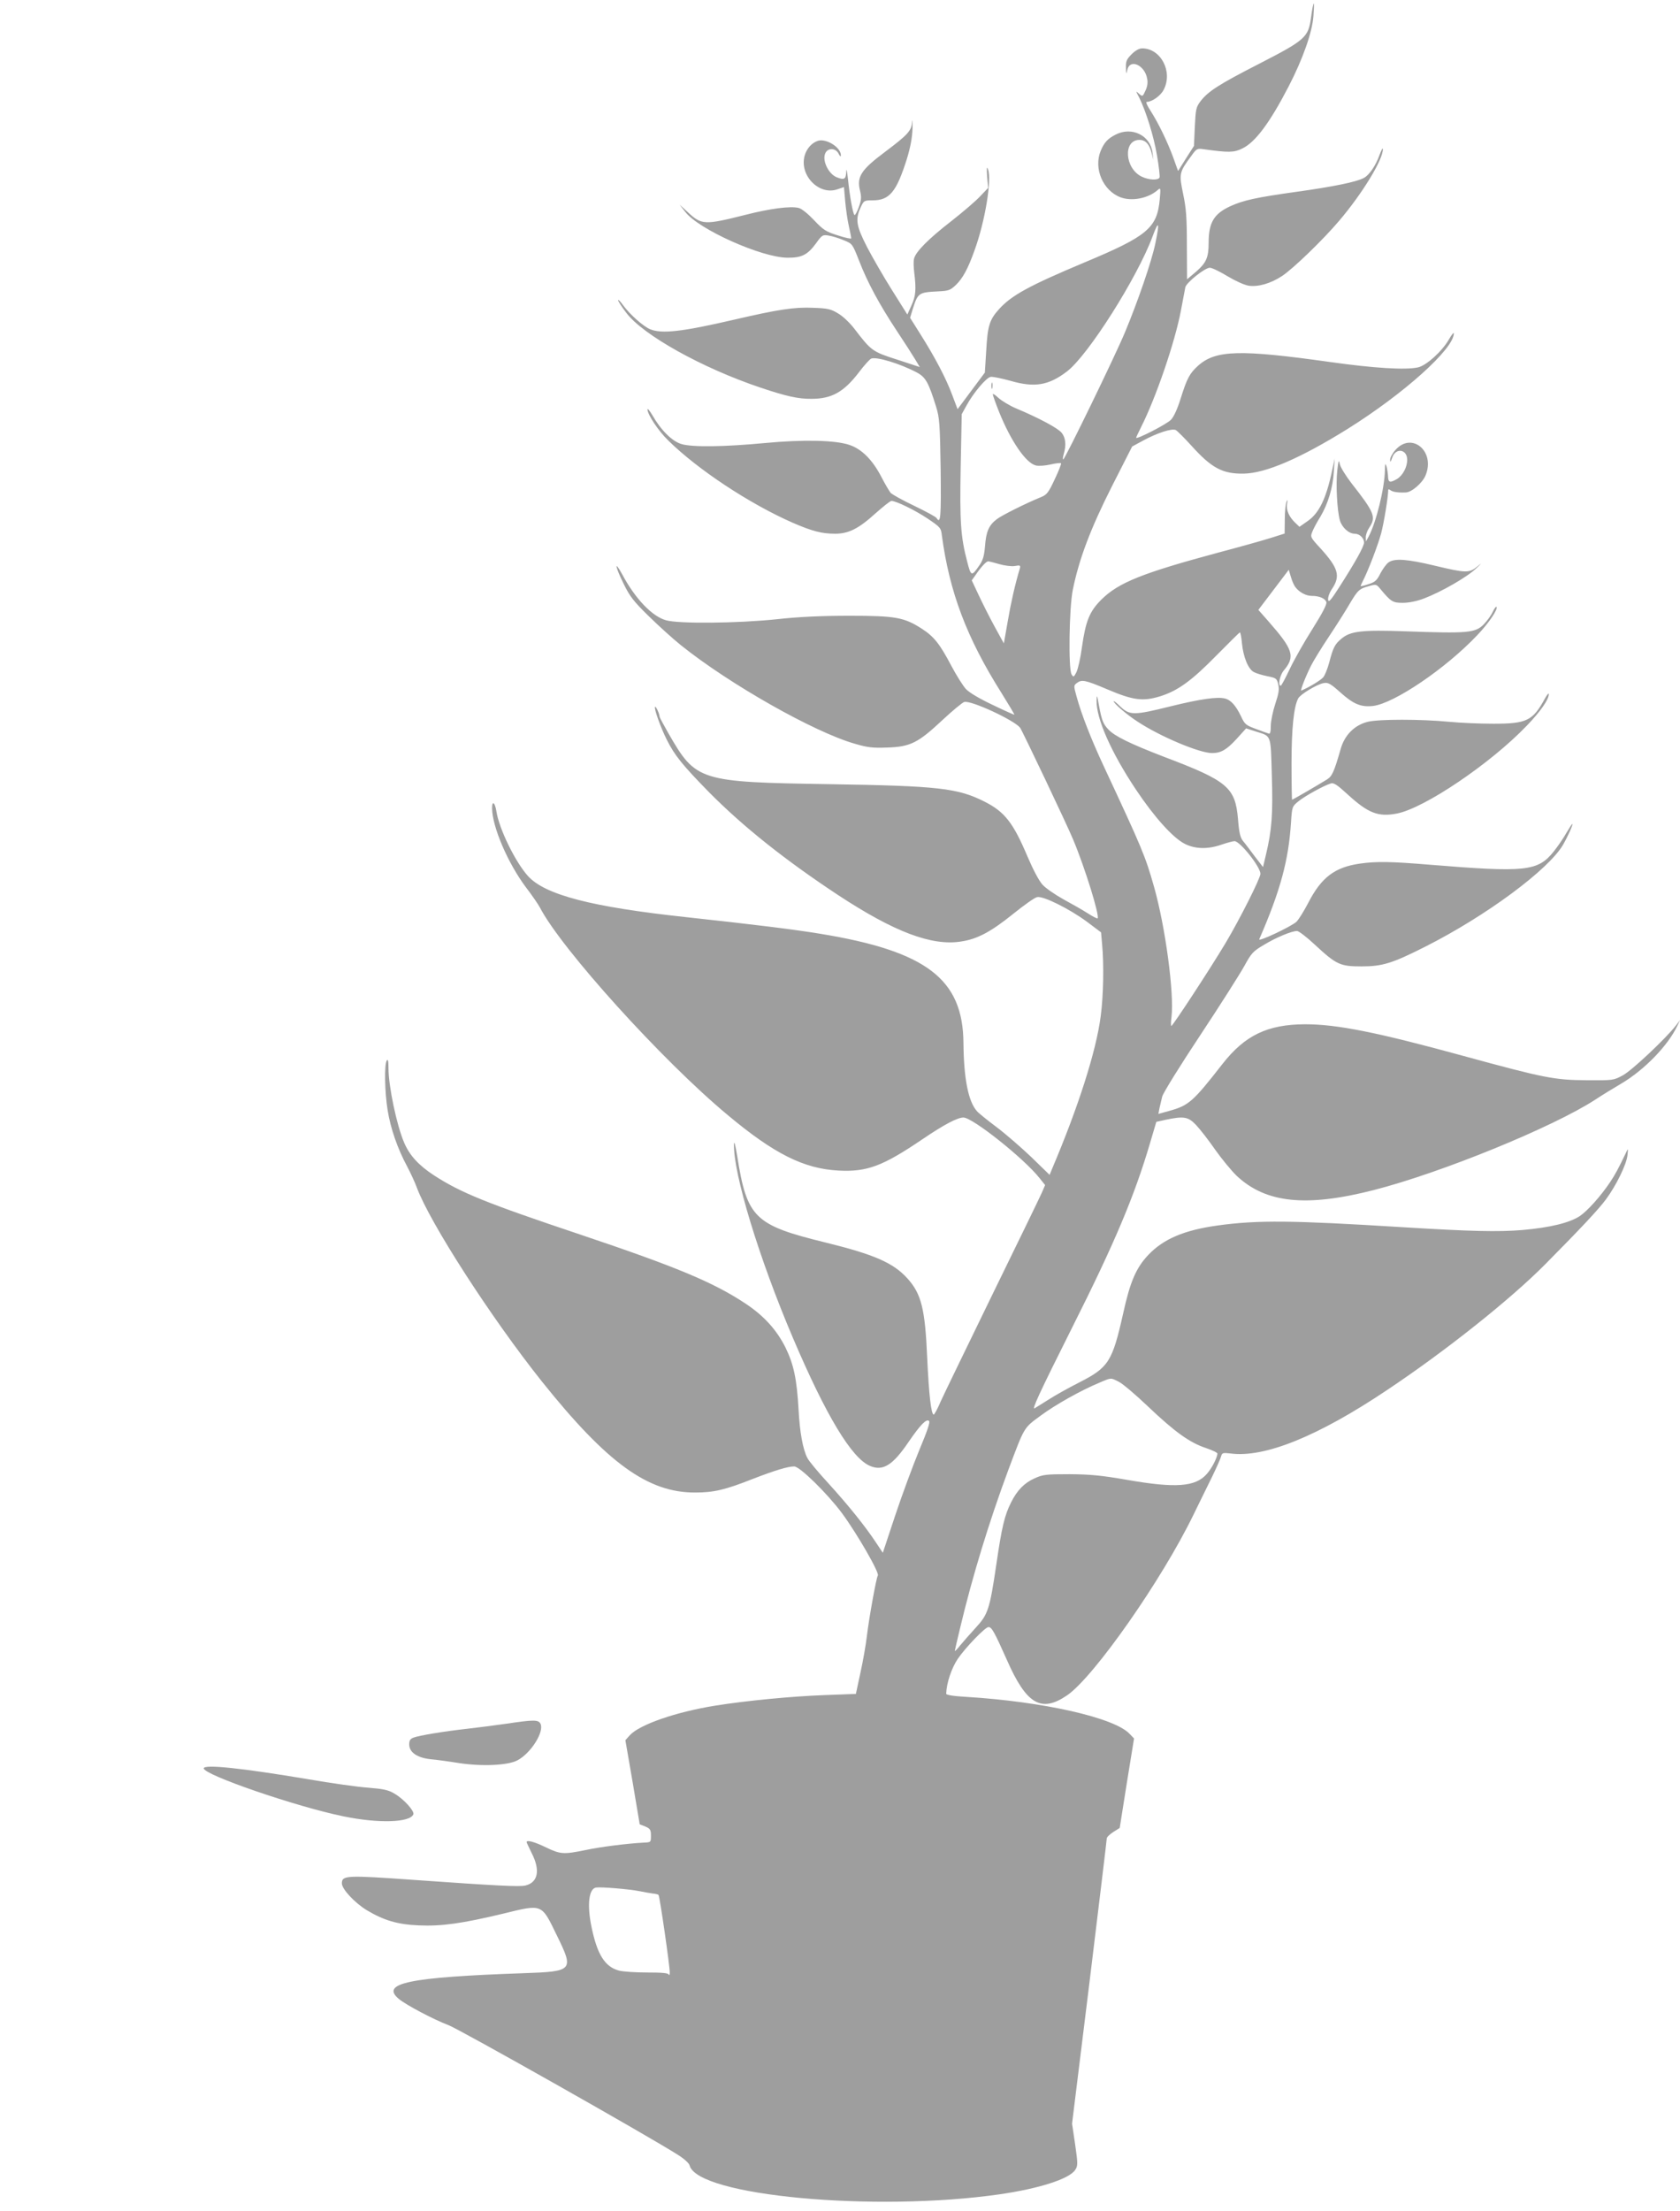 <?xml version="1.0" standalone="no"?>
<!DOCTYPE svg PUBLIC "-//W3C//DTD SVG 20010904//EN"
 "http://www.w3.org/TR/2001/REC-SVG-20010904/DTD/svg10.dtd">
<svg version="1.0" xmlns="http://www.w3.org/2000/svg"
 width="973pt" height="1280pt" viewBox="0 0 973 1280"
 preserveAspectRatio="xMidYMid meet">
<g transform="translate(0,1280) scale(0.1,-0.1)"
fill="#9e9e9e" stroke="none">
<path d="M7593 12699 c-15 -115 -33 -131 -302 -269 -232 -119 -293 -158 -338
-216 -26 -35 -28 -46 -33 -148 l-5 -111 -46 -72 -46 -73 -28 78 c-33 90 -84
196 -131 270 -19 28 -29 52 -23 52 31 0 82 36 99 71 54 104 -17 239 -125 239
-17 0 -39 -12 -61 -34 -29 -29 -34 -41 -33 -77 1 -39 2 -41 8 -14 14 67 101
29 115 -50 5 -24 1 -47 -10 -70 -16 -35 -17 -35 -37 -18 -20 18 -20 18 1 -22
39 -79 84 -222 103 -335 11 -63 17 -120 15 -127 -7 -18 -61 -16 -103 4 -99 47
-110 213 -14 213 35 0 58 -24 71 -76 l10 -39 -5 40 c-11 100 -119 154 -213
106 -46 -23 -67 -46 -87 -94 -42 -101 12 -230 114 -269 65 -25 160 -7 215 41
18 16 19 14 13 -52 -15 -167 -71 -214 -435 -366 -319 -134 -423 -190 -496
-271 -55 -61 -66 -96 -74 -239 l-8 -128 -79 -106 -79 -106 -31 82 c-36 97 -98
215 -183 350 l-61 97 13 43 c32 102 34 104 148 110 62 3 71 6 104 37 41 40 70
94 108 200 62 170 101 411 78 470 -7 19 -8 8 -5 -41 l6 -67 -44 -46 c-23 -26
-100 -92 -169 -146 -133 -103 -206 -177 -216 -217 -4 -13 -3 -50 1 -81 12 -98
9 -135 -16 -190 l-24 -53 -88 140 c-48 76 -113 189 -145 250 -63 123 -69 160
-38 229 19 41 20 42 70 42 98 0 138 49 198 239 20 65 31 122 33 176 1 44 1 61
-2 38 -5 -51 -25 -73 -158 -173 -139 -104 -164 -144 -144 -224 9 -38 8 -53 -7
-95 -10 -28 -21 -48 -25 -46 -9 6 -28 109 -38 210 -5 44 -9 63 -10 43 -1 -46
-11 -52 -56 -34 -45 19 -82 91 -67 134 12 37 61 38 79 2 8 -16 13 -19 13 -9 0
46 -84 98 -132 84 -36 -11 -67 -46 -78 -87 -31 -114 84 -231 190 -194 l38 13
7 -81 c4 -45 13 -109 21 -144 8 -35 14 -67 14 -72 0 -4 -35 3 -77 17 -70 22
-84 31 -138 88 -35 37 -72 67 -89 71 -48 12 -165 -3 -309 -40 -239 -60 -254
-59 -336 18 l-45 41 33 -42 c77 -101 442 -264 591 -265 82 -1 117 16 166 83
35 49 39 51 74 45 20 -3 59 -15 87 -27 50 -20 50 -21 88 -117 48 -125 117
-253 218 -406 44 -66 92 -141 107 -166 l27 -45 -131 43 c-144 46 -150 51 -248
179 -27 35 -67 73 -95 89 -41 25 -60 29 -143 32 -109 5 -205 -10 -455 -68
-306 -71 -422 -84 -490 -56 -40 17 -117 85 -157 140 -15 21 -28 34 -28 28 0
-6 21 -39 48 -74 97 -128 437 -318 776 -432 149 -50 219 -66 296 -65 117 0
187 39 275 154 30 40 63 76 71 79 31 12 167 -29 265 -81 50 -27 67 -57 111
-199 19 -62 22 -97 26 -361 3 -279 0 -320 -24 -282 -4 7 -62 38 -128 70 -67
32 -129 66 -138 76 -8 10 -33 52 -54 93 -51 98 -113 160 -184 184 -82 28 -267
32 -490 11 -233 -22 -419 -25 -483 -6 -54 16 -118 79 -168 166 -16 27 -29 43
-29 35 0 -30 64 -126 121 -181 172 -169 471 -366 719 -475 115 -50 170 -64
247 -64 78 0 136 29 236 120 43 38 83 70 90 70 29 -1 137 -54 209 -102 74 -50
78 -54 83 -98 44 -328 144 -593 344 -910 43 -69 77 -126 76 -128 -1 -1 -58 24
-126 57 -78 37 -135 71 -155 92 -17 19 -55 79 -84 134 -67 127 -100 169 -171
215 -103 66 -152 75 -419 75 -161 0 -294 -6 -420 -20 -229 -24 -571 -27 -643
-6 -81 23 -178 125 -253 265 -48 88 -42 47 8 -54 35 -72 57 -101 145 -187 57
-56 141 -132 186 -168 280 -225 772 -504 1008 -571 74 -22 105 -25 186 -22
135 4 180 27 319 157 60 56 118 104 129 107 40 10 288 -105 323 -149 12 -16
273 -564 307 -647 69 -164 155 -443 142 -457 -3 -2 -29 11 -58 30 -30 19 -93
55 -141 81 -47 26 -102 64 -120 84 -21 23 -55 88 -87 163 -83 196 -132 259
-249 318 -155 78 -265 91 -897 101 -758 12 -774 17 -934 295 -28 49 -51 92
-51 96 0 16 -21 61 -26 57 -8 -8 33 -122 68 -191 45 -90 91 -147 244 -303 198
-200 439 -392 748 -596 324 -213 542 -296 712 -269 94 14 173 56 302 160 62
50 124 94 138 97 34 9 187 -67 290 -143 l81 -61 6 -68 c11 -116 8 -297 -8
-417 -26 -202 -130 -527 -280 -880 l-16 -39 -107 104 c-59 56 -150 135 -202
174 -52 39 -103 80 -112 91 -50 56 -76 189 -78 393 -2 371 -213 533 -830 634
-151 25 -387 54 -775 96 -549 59 -818 129 -917 238 -74 82 -168 275 -183 375
-8 51 -25 64 -25 19 0 -107 91 -319 196 -459 36 -47 72 -100 81 -117 123 -238
708 -886 1087 -1201 269 -225 441 -311 641 -322 166 -9 257 25 487 181 127 86
203 126 238 126 53 0 351 -237 441 -351 l32 -40 -18 -42 c-10 -23 -138 -287
-285 -587 -146 -300 -282 -580 -301 -622 -18 -43 -37 -77 -41 -78 -15 0 -28
116 -38 330 -12 282 -34 369 -114 458 -82 91 -193 139 -473 208 -413 101 -456
142 -513 499 -11 67 -18 94 -19 70 -4 -170 145 -660 341 -1120 192 -451 341
-698 447 -742 75 -32 132 4 224 140 68 99 103 135 118 120 7 -7 -11 -59 -57
-169 -36 -87 -99 -257 -139 -377 l-72 -217 -38 57 c-63 96 -164 221 -277 345
-59 64 -114 130 -122 147 -26 50 -44 148 -51 281 -10 175 -28 261 -75 357 -51
103 -126 186 -234 257 -184 122 -400 212 -954 398 -546 183 -692 242 -848 343
-89 58 -142 116 -173 189 -43 99 -91 327 -91 431 0 42 -3 56 -10 45 -15 -23
-12 -183 5 -287 17 -107 58 -224 113 -326 21 -40 46 -94 56 -122 75 -203 430
-754 726 -1125 377 -471 613 -642 886 -641 107 0 173 15 332 78 130 50 204 73
242 73 32 0 192 -157 276 -270 88 -119 221 -350 208 -362 -8 -9 -51 -246 -63
-348 -6 -52 -23 -149 -38 -216 l-26 -121 -186 -7 c-187 -7 -448 -32 -629 -61
-225 -36 -437 -109 -494 -171 l-26 -29 42 -243 41 -244 33 -13 c28 -12 32 -19
32 -53 0 -38 0 -38 -42 -40 -95 -5 -248 -24 -337 -43 -127 -26 -145 -25 -230
16 -66 32 -111 44 -111 30 0 -3 14 -32 30 -65 50 -98 36 -168 -36 -186 -33 -9
-176 -1 -644 32 -394 28 -420 27 -420 -20 0 -33 75 -113 144 -155 99 -59 178
-83 301 -88 133 -6 252 11 490 68 229 56 220 59 310 -126 100 -204 96 -209
-195 -219 -663 -23 -829 -58 -720 -149 42 -35 201 -119 288 -152 64 -24 1160
-643 1329 -751 35 -22 64 -48 67 -61 46 -176 1072 -271 1796 -167 228 33 403
89 437 141 16 24 16 34 0 147 l-18 121 101 819 c55 450 100 825 100 832 0 8
17 24 37 37 l38 24 41 259 42 259 -25 26 c-88 95 -504 188 -949 215 -73 4
-114 11 -114 18 2 63 31 148 67 202 46 67 159 184 178 184 19 0 35 -30 106
-189 114 -260 200 -309 351 -205 156 109 547 667 730 1044 34 69 82 168 108
220 25 52 49 105 52 118 6 21 10 22 55 17 197 -26 506 99 906 367 339 226 716
526 917 729 206 208 309 318 351 375 60 81 120 204 125 257 4 38 3 40 -7 17
-48 -100 -63 -127 -93 -173 -55 -82 -131 -167 -177 -198 -60 -39 -172 -66
-329 -80 -143 -12 -303 -8 -695 16 -644 40 -840 42 -1073 10 -194 -27 -314
-78 -402 -171 -70 -74 -105 -155 -145 -338 -63 -280 -84 -313 -255 -400 -61
-31 -140 -75 -177 -99 -38 -24 -73 -46 -80 -50 -20 -13 23 81 217 468 246 489
360 760 450 1065 l37 125 54 12 c105 22 130 18 175 -29 23 -24 73 -88 111
-143 39 -55 95 -123 125 -152 169 -159 403 -183 794 -83 391 100 1038 364
1284 524 36 24 103 65 149 92 134 79 271 220 325 334 l17 35 -27 -35 c-58 -74
-251 -256 -304 -285 -55 -30 -56 -30 -210 -29 -185 1 -244 12 -712 140 -507
139 -736 184 -919 184 -219 -1 -349 -64 -479 -230 -170 -218 -195 -240 -306
-271 l-65 -18 6 32 c4 18 11 48 16 68 5 21 104 180 220 355 116 175 230 355
255 400 41 75 50 86 113 123 70 43 162 81 193 81 10 0 57 -36 105 -81 123
-114 145 -124 268 -124 122 0 179 18 369 114 353 178 716 447 799 591 28 49
60 120 53 120 -2 0 -17 -24 -34 -52 -16 -29 -49 -77 -72 -106 -93 -117 -161
-124 -723 -78 -218 18 -305 20 -402 6 -145 -21 -222 -80 -297 -225 -26 -50
-57 -100 -70 -112 -29 -27 -222 -118 -215 -101 123 282 170 458 184 676 6 92
7 93 42 122 36 30 148 92 188 104 17 6 37 -7 100 -65 117 -107 176 -130 283
-109 158 30 541 288 752 508 80 83 129 153 128 184 -1 7 -11 -5 -23 -27 -70
-128 -104 -145 -298 -145 -79 0 -193 5 -254 11 -166 16 -410 16 -474 0 -76
-19 -133 -76 -156 -156 -39 -136 -50 -159 -80 -178 -60 -37 -198 -117 -202
-117 -1 0 -3 94 -3 209 0 202 13 331 39 378 12 23 108 81 146 88 26 5 39 -1
97 -53 77 -69 120 -87 191 -79 122 15 421 217 604 411 66 69 121 151 110 163
-3 2 -13 -11 -22 -30 -9 -20 -32 -51 -50 -70 -50 -52 -92 -55 -455 -42 -252 9
-319 1 -370 -42 -39 -32 -49 -52 -71 -136 -10 -38 -26 -78 -36 -89 -14 -16
-79 -56 -126 -76 -9 -5 24 81 57 146 13 26 59 101 103 167 44 66 99 153 122
193 46 77 54 84 114 100 35 10 40 9 60 -16 63 -76 73 -82 131 -82 35 0 81 9
123 25 100 38 250 124 302 174 34 32 36 35 8 12 -48 -40 -67 -39 -247 4 -159
38 -233 44 -268 19 -12 -8 -33 -37 -47 -63 -20 -41 -31 -51 -69 -63 -26 -9
-46 -13 -46 -11 0 2 7 17 15 33 29 57 84 199 104 272 16 60 41 212 41 251 0 5
6 5 13 -1 13 -10 43 -15 89 -13 34 1 96 55 114 98 59 140 -80 256 -175 147
-17 -19 -31 -45 -30 -57 0 -16 3 -13 12 13 20 60 87 50 87 -12 0 -43 -26 -91
-59 -111 -41 -24 -51 -21 -52 16 -1 17 -5 43 -9 57 -7 21 -8 17 -9 -21 -2
-107 -51 -304 -94 -385 l-16 -29 -1 25 c0 14 9 39 20 55 41 62 31 87 -104 259
-32 42 -62 90 -66 108 -6 29 -8 25 -15 -36 -9 -79 -1 -232 15 -288 12 -42 52
-78 86 -78 28 0 54 -25 54 -51 0 -23 -51 -114 -144 -259 -49 -77 -62 -90 -64
-72 -2 14 8 42 24 65 48 73 35 118 -66 230 -62 67 -62 68 -49 100 7 18 28 57
47 87 43 73 72 167 77 260 l5 75 -15 -69 c-34 -162 -75 -247 -142 -293 l-47
-33 -24 23 c-36 34 -54 74 -48 110 5 25 4 27 -3 12 -5 -11 -10 -57 -10 -102
l-1 -82 -79 -25 c-44 -14 -183 -53 -308 -86 -438 -118 -575 -173 -674 -271
-69 -69 -91 -123 -113 -277 -8 -62 -23 -126 -32 -144 -15 -29 -17 -30 -28 -12
-19 33 -14 382 7 488 36 179 104 358 227 601 l117 230 59 32 c84 46 172 75
194 63 9 -5 50 -46 90 -90 117 -130 181 -164 303 -162 127 2 329 89 602 259
326 204 615 463 615 553 0 8 -13 -8 -29 -36 -39 -68 -131 -151 -179 -161 -73
-16 -259 -4 -507 31 -526 74 -665 70 -767 -22 -48 -44 -63 -71 -100 -189 -18
-58 -39 -105 -56 -123 -23 -25 -202 -117 -202 -104 0 2 13 30 29 62 86 170
196 492 230 672 12 63 24 125 26 137 6 27 113 113 142 113 12 0 58 -22 102
-49 47 -28 98 -51 123 -55 55 -8 128 13 193 56 65 43 239 211 331 320 134 157
256 357 253 416 0 9 -9 -7 -20 -37 -21 -59 -59 -115 -90 -131 -41 -23 -179
-51 -388 -80 -236 -33 -309 -49 -386 -84 -95 -44 -125 -95 -125 -212 0 -85
-14 -116 -73 -167 l-52 -44 -1 196 c0 161 -4 215 -22 300 -24 116 -23 123 48
219 30 42 33 44 73 38 144 -20 174 -19 221 4 76 36 159 147 270 361 81 157
136 311 143 407 3 39 4 72 2 72 -3 0 -10 -36 -16 -81z m-902 -1310 c-21 -102
-102 -337 -176 -514 -57 -137 -348 -735 -357 -735 -4 0 -2 15 3 32 15 52 11
93 -12 122 -21 27 -134 87 -263 141 -38 16 -84 44 -103 61 -18 17 -33 27 -33
21 0 -5 16 -51 36 -101 68 -169 156 -298 214 -311 16 -4 55 -1 85 6 30 7 57
10 60 7 3 -3 -13 -44 -36 -92 -35 -76 -46 -90 -77 -103 -89 -36 -229 -106
-259 -129 -46 -35 -62 -72 -68 -156 -5 -57 -12 -81 -32 -110 -46 -67 -49 -66
-71 19 -38 144 -44 231 -38 552 l6 303 27 49 c40 74 116 164 141 167 12 2 64
-9 115 -23 138 -40 220 -27 326 54 122 92 409 545 497 784 36 97 41 80 15 -44z
m-904 -1855 c31 -9 71 -14 90 -11 32 6 35 4 29 -16 -27 -90 -52 -200 -70 -307
l-22 -125 -55 100 c-30 55 -71 137 -92 182 l-39 83 23 32 c31 46 61 78 72 78
5 0 34 -7 64 -16z m1716 -134 c23 -30 62 -50 94 -50 45 0 79 -15 85 -37 3 -13
-25 -66 -81 -155 -47 -74 -106 -178 -131 -231 -25 -53 -48 -96 -52 -97 -18 -1
-6 61 17 88 68 81 55 121 -88 284 l-59 67 88 116 88 116 13 -43 c7 -24 19 -50
26 -58z m-310 -325 c8 -79 36 -149 69 -166 12 -7 48 -18 78 -24 51 -10 55 -13
63 -47 7 -29 3 -53 -17 -113 -14 -43 -26 -100 -26 -127 0 -36 -4 -49 -12 -45
-7 2 -41 14 -75 27 -57 21 -64 26 -86 74 -30 62 -59 94 -93 102 -44 11 -142
-3 -313 -45 -212 -53 -238 -53 -291 -3 -22 22 -40 36 -40 32 0 -12 76 -78 140
-119 131 -86 357 -181 430 -181 51 0 84 19 141 81 l56 62 56 -18 c92 -29 86
-13 93 -255 7 -223 0 -316 -34 -458 l-17 -72 -48 62 c-26 35 -56 75 -68 89
-16 20 -23 49 -29 128 -16 182 -60 220 -425 358 -200 77 -290 121 -326 160
-30 32 -38 51 -55 143 -10 57 -12 60 -13 25 -3 -104 85 -302 227 -515 108
-162 216 -281 283 -315 60 -31 134 -33 214 -5 32 11 66 20 75 20 32 0 150
-149 150 -189 0 -26 -122 -267 -202 -401 -91 -152 -306 -480 -314 -480 -3 0
-3 24 1 53 16 135 -35 519 -101 752 -51 180 -68 220 -292 700 -74 159 -129
300 -157 403 -17 61 -17 63 1 77 29 22 47 19 177 -36 148 -63 205 -71 304 -41
104 32 184 90 328 237 72 73 133 133 136 134 3 0 9 -28 12 -64z m-713 -4275
c22 -11 99 -76 171 -145 154 -146 239 -207 332 -238 38 -13 68 -27 68 -33 -2
-25 -33 -86 -62 -118 -65 -74 -179 -83 -460 -34 -150 26 -212 32 -334 33 -137
0 -155 -2 -203 -24 -59 -26 -101 -69 -136 -139 -38 -75 -54 -143 -86 -362 -38
-258 -48 -287 -119 -364 -31 -34 -71 -79 -89 -101 -17 -22 -32 -37 -32 -33 0
3 14 64 31 134 69 291 167 613 279 914 95 253 88 241 187 314 88 65 235 147
341 191 70 30 64 29 112 5z m-2777 -2949 c29 -6 64 -12 79 -14 15 -1 30 -5 32
-8 7 -7 66 -417 65 -449 0 -14 -3 -19 -6 -12 -3 9 -38 12 -126 12 -67 0 -140
5 -162 11 -82 22 -126 93 -159 252 -27 129 -16 223 27 229 31 4 188 -9 250
-21z"/>
<path d="M5742 10565 c0 -16 2 -22 5 -12 2 9 2 23 0 30 -3 6 -5 -1 -5 -18z"/>
<path d="M2930 2820 c-63 -9 -164 -22 -225 -29 -136 -15 -278 -39 -310 -51
-19 -7 -25 -17 -25 -39 0 -46 45 -77 122 -86 35 -3 108 -13 163 -22 136 -21
286 -14 341 15 79 41 158 167 134 213 -13 23 -39 23 -200 -1z"/>
<path d="M1180 2562 c0 -38 539 -223 810 -278 203 -42 386 -36 404 12 7 19
-56 89 -110 120 -35 21 -64 27 -151 34 -59 4 -216 26 -348 49 -381 64 -605 88
-605 63z"/>
</g>
</svg>

